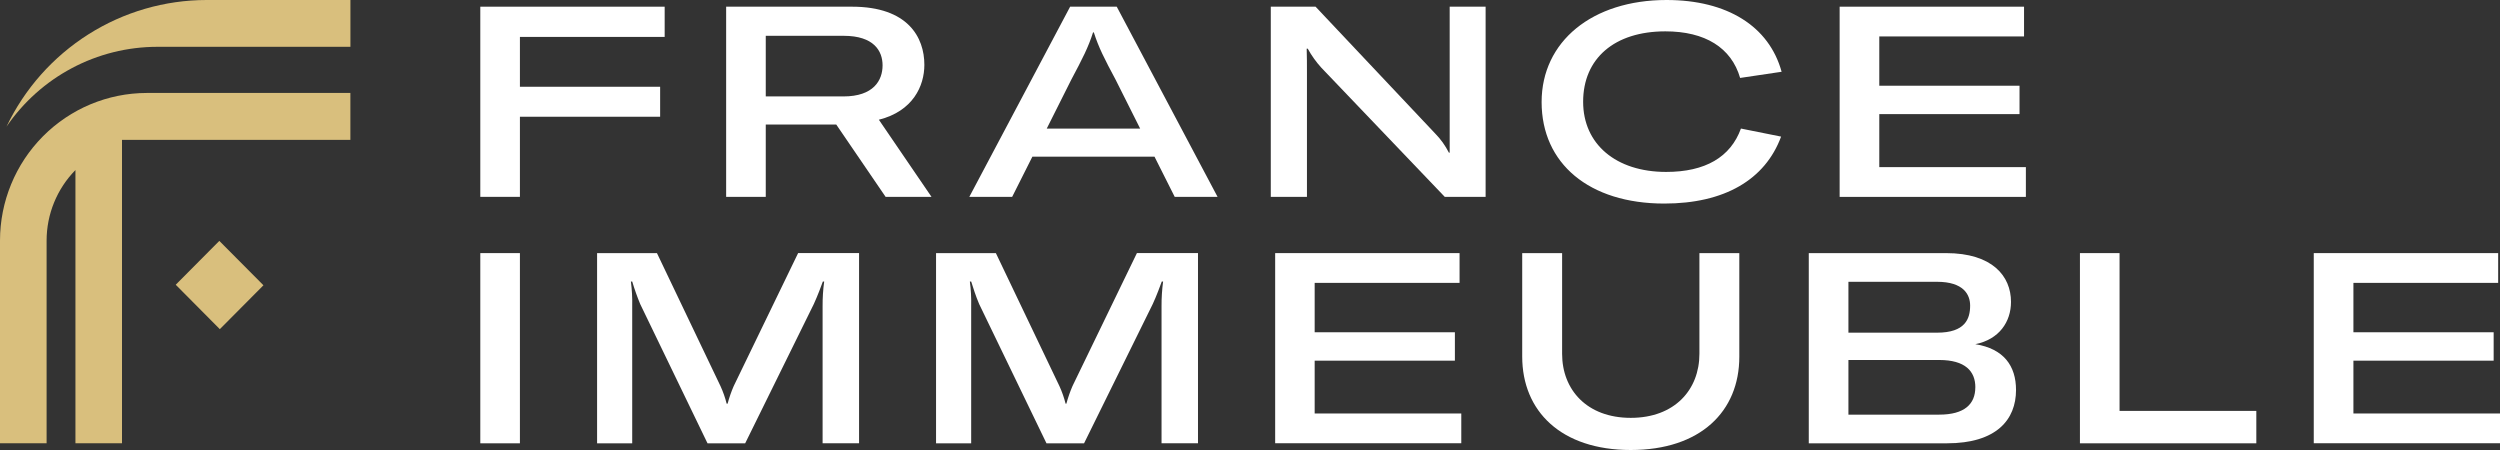 <svg width="200" height="36" viewBox="0 0 200 36" fill="none" xmlns="http://www.w3.org/2000/svg">
<rect x="0" y="0" width="200" height="36" fill="#333333" stroke="none"/>
<path d="M41.593 2.953V6.941H52.811V9.339H41.593V15.748H38.424V0.535H53.173V2.953H41.593Z" fill="white"/>
<path d="M66.902 9.965H61.261V15.751H58.092V0.535H68.16C72.65 0.535 73.949 3.001 73.949 5.186C73.949 6.879 73.035 8.893 70.309 9.578L74.522 15.751H70.85L66.902 9.965ZM61.261 7.714H67.478C69.883 7.714 70.606 6.43 70.606 5.228C70.606 4.073 69.904 2.865 67.499 2.865H61.261V7.714Z" fill="white"/>
<path d="M92.361 12.535H82.589L80.972 15.751H77.544L85.611 0.535H89.339L97.406 15.751H93.978L92.361 12.535ZM91.212 10.287L89.254 6.385C88.337 4.672 87.89 3.792 87.507 2.593H87.443C87.061 3.792 86.614 4.661 85.697 6.385L83.739 10.287H91.212Z" fill="white"/>
<path d="M101.663 0.535H105.246L114.804 10.671C115.251 11.124 115.624 11.644 115.912 12.213H115.974V0.535H118.849V15.751H115.583L105.705 5.414C105.284 4.952 104.92 4.441 104.62 3.893H104.535C104.556 4.516 104.556 5.157 104.556 5.78V15.751H101.663V0.535Z" fill="white"/>
<path d="M123.329 8.163C123.329 3.323 127.375 0 133.325 0C138.173 0 141.53 2.1 142.529 5.742L139.21 6.235C138.508 3.816 136.409 2.508 133.228 2.508C129.162 2.508 126.651 4.672 126.651 8.143C126.651 11.527 129.271 13.754 133.292 13.754C136.42 13.754 138.443 12.573 139.275 10.284L142.488 10.928C141.212 14.378 137.955 16.285 133.142 16.285C127.139 16.285 123.329 13.093 123.329 8.163Z" fill="white"/>
<path d="M162.07 13.37V15.751H147.171V0.535H161.923V2.915H150.343V6.858H161.562V9.129H150.343V13.37H162.07Z" fill="white"/>
<path d="M38.424 35.465V20.249H41.593V35.465H38.424Z" fill="white"/>
<path d="M47.767 20.249H52.556L57.644 30.899C57.85 31.348 58.013 31.814 58.132 32.293H58.209C58.337 31.81 58.501 31.337 58.7 30.879L63.85 20.246H68.725V35.462H65.808V24.493C65.804 23.833 65.846 23.174 65.935 22.52H65.829C65.723 22.816 65.403 23.678 65.106 24.322L59.614 35.465H56.601L51.215 24.322C50.972 23.733 50.759 23.131 50.577 22.52H50.471C50.557 23.174 50.592 23.834 50.577 24.493V35.465H47.767V20.249Z" fill="white"/>
<path d="M74.884 20.249H79.67L84.759 30.899C84.964 31.348 85.127 31.814 85.247 32.293H85.311C85.439 31.81 85.604 31.337 85.802 30.879L90.953 20.246H95.839V35.462H92.923V24.493C92.92 23.834 92.962 23.174 93.049 22.52H92.943C92.837 22.816 92.52 23.678 92.22 24.322L86.725 35.465H83.718L78.332 24.322C78.056 23.678 77.844 22.993 77.694 22.52H77.588C77.676 23.174 77.711 23.834 77.694 24.493V35.465H74.884V20.249Z" fill="white"/>
<path d="M116.903 33.079V35.459H102.013V20.249H116.765V22.63H105.173V26.581H116.391V28.853H105.173V33.079H116.903Z" fill="white"/>
<path d="M124.969 20.249V28.306C124.969 31.177 126.948 33.428 130.461 33.428C133.974 33.428 135.953 31.177 135.953 28.306V20.249H139.145V28.543C139.145 32.914 136.038 36 130.461 36C124.884 36 121.777 32.893 121.777 28.522V20.252L124.969 20.249Z" fill="white"/>
<path d="M161.282 31.201C161.282 33.563 159.73 35.465 155.75 35.465H144.702V20.249H155.685C159.389 20.249 160.88 22.092 160.88 24.151C160.88 25.737 159.942 27.151 158.025 27.535C160.304 27.899 161.282 29.272 161.282 31.201ZM147.874 22.544V26.614H154.965C157.22 26.614 157.611 25.5 157.611 24.449C157.611 23.563 157.079 22.544 154.965 22.544H147.874ZM158.028 30.985C158.028 29.7 157.22 28.799 155.135 28.799H147.874V33.171H155.135C157.176 33.171 158.025 32.314 158.025 30.985H158.028Z" fill="white"/>
<path d="M166.395 20.249H169.564V32.872H180.506V35.465H166.395V20.249Z" fill="white"/>
<path d="M200 33.079V35.459H185.101V20.249H199.853V22.63H188.273V26.581H199.492V28.853H188.273V33.079H200Z" fill="white"/>
<path d="M16.528 0C13.18 0.003 9.901 0.956 7.068 2.75C4.236 4.543 1.965 7.103 0.517 10.136C1.86 8.169 3.659 6.559 5.759 5.446C7.859 4.332 10.196 3.749 12.571 3.745H28.034V0H16.528Z" fill="#D9BF7D"/>
<path d="M0 19.251V35.462H3.728V19.251C3.728 17.137 4.557 15.108 6.035 13.604V35.459H9.76V11.191H28.031V7.437H11.736C8.621 7.443 5.636 8.691 3.436 10.905C1.236 13.12 -6.22938e-06 16.122 0 19.251Z" fill="#D9BF7D"/>
<path d="M14.058 22.78L17.586 26.333L21.076 22.822L17.545 19.271L14.058 22.78Z" fill="#D9BF7D"/>
</svg>
